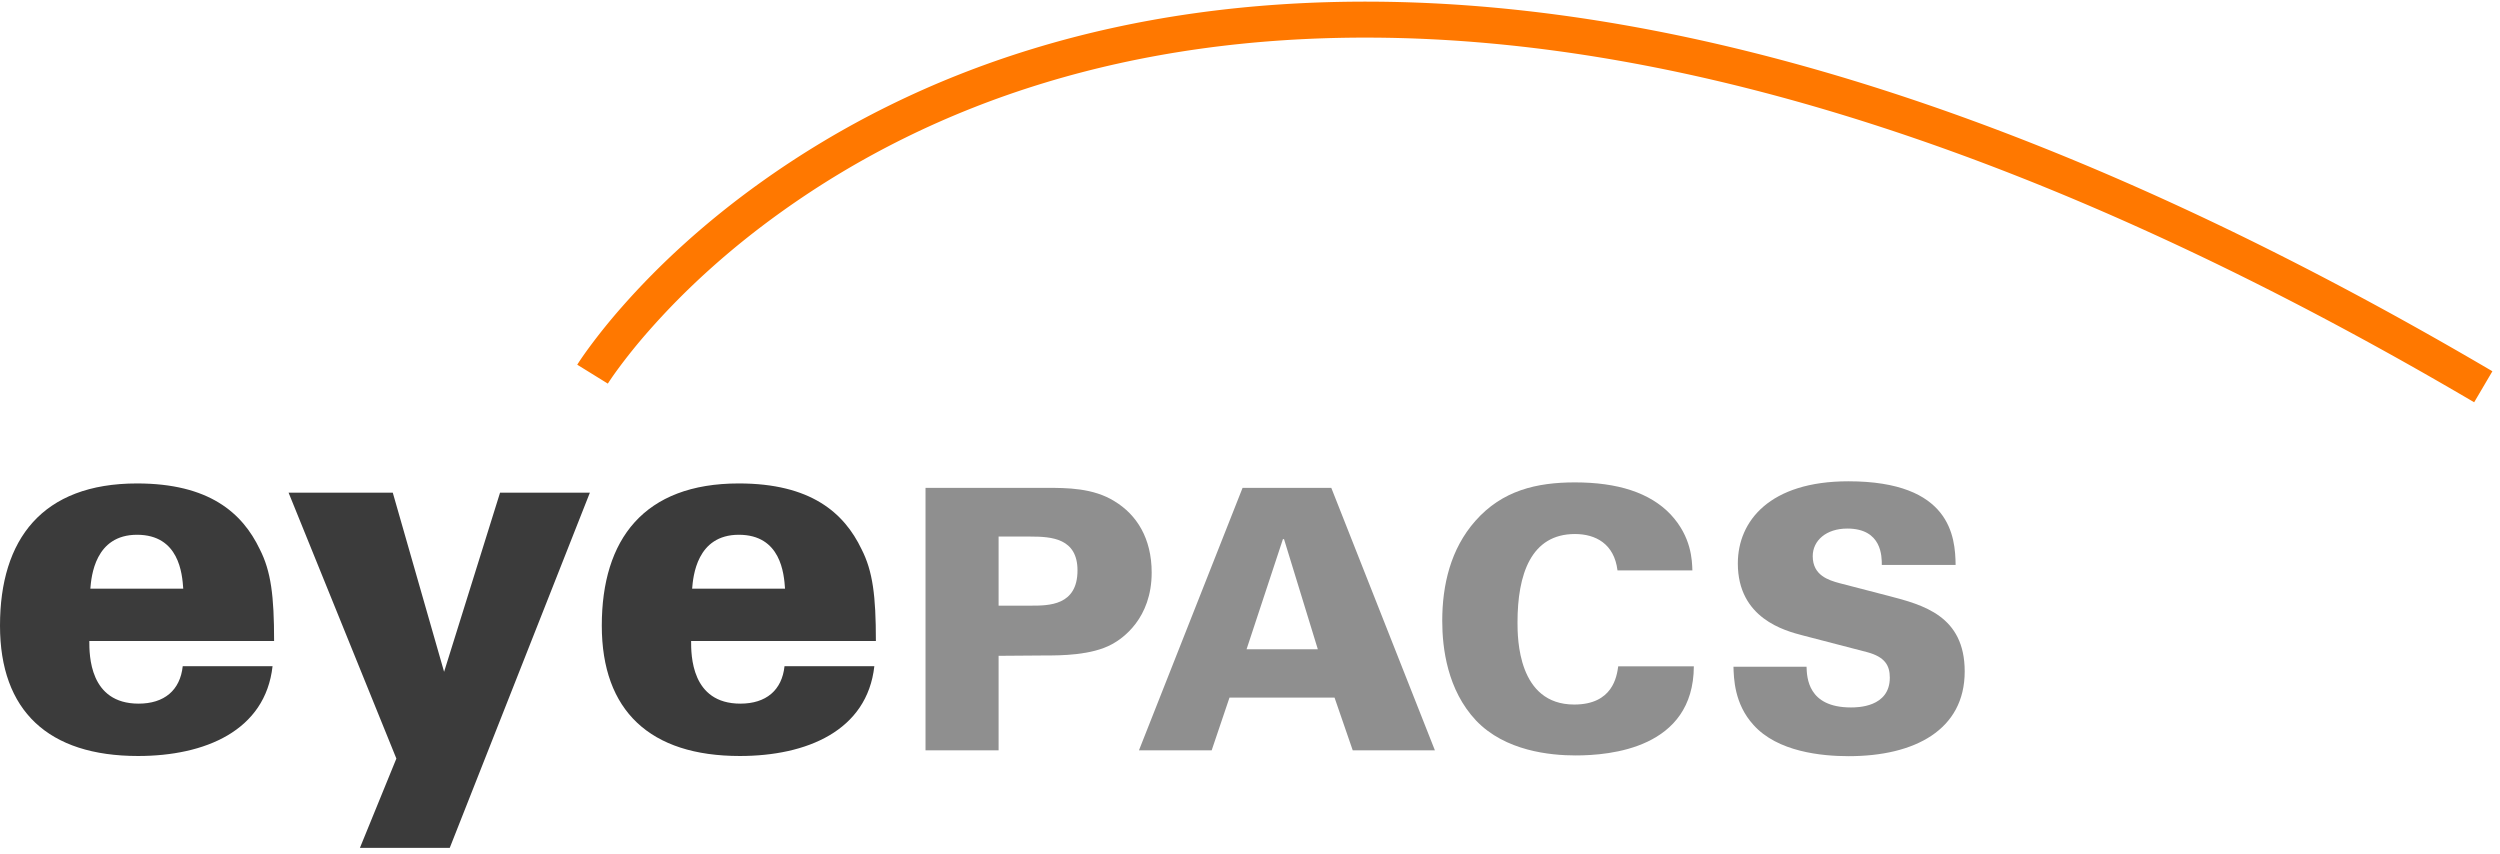 <svg xmlns="http://www.w3.org/2000/svg" width="278" height="95" version="1.1" viewBox="0 0 278 95"><g id="Symbols" fill="none" fill-rule="evenodd" stroke="none" stroke-width="1"><g id="EyePACS_Logo_Large" transform="translate(0 2)"><g><path id="Fill-1" fill="#3B3B3B" d="M20.376 63.459c-.113-1.655-.456-5.993-5.136-5.993s-5.08 4.624-5.194 5.993h10.33ZM9.932 69.281c0 1.542 0 6.964 5.479 6.964 2.854 0 4.623-1.484 4.909-4.167h9.988c-.799 7.192-7.534 9.989-14.954 9.989C5.365 82.067 0 77.044 0 67.569c0-9.589 4.68-15.81 15.24-15.81 7.99 0 11.7 3.253 13.641 7.305 1.256 2.455 1.599 5.195 1.599 10.217H9.932Z"/><path id="Fill-2" fill="#3B3B3B" d="M50.012 92.283h-9.989l4.053-9.931L32.09 52.786h11.587l5.707 19.92 6.222-19.92h9.988L50.012 92.283"/><path id="Fill-3" fill="#3B3B3B" d="M87.295 63.459c-.113-1.655-.456-5.993-5.136-5.993s-5.08 4.624-5.194 5.993h10.33Zm-10.444 5.822c0 1.542 0 6.964 5.479 6.964 2.854 0 4.623-1.484 4.909-4.167h9.988c-.799 7.192-7.534 9.989-14.954 9.989-9.989 0-15.354-5.023-15.354-14.498 0-9.589 4.68-15.81 15.24-15.81 7.99 0 11.7 3.253 13.641 7.305 1.256 2.455 1.598 5.195 1.598 10.217H76.851Z"/><path id="Fill-4" fill="#8F8F8F" d="M111.044 65.348h3.599c1.981 0 5.175 0 5.175-3.922 0-3.558-2.871-3.76-5.215-3.76h-3.559v7.682Zm-8.126-13.099h13.423c2.264 0 5.216 0 7.601 1.495 2.466 1.496 4.124 4.124 4.124 7.924 0 5.135-3.275 7.359-4.407 7.965-2.264 1.254-5.782 1.254-7.359 1.254l-5.256.04v10.512h-8.126v-29.19Z"/><path id="Fill-5" fill="#8F8F8F" d="m146.542 70.199-3.759-12.25h-.121l-4.044 12.25h7.924Zm-8.368-17.95h9.865l11.522 29.19h-9.137l-2.022-5.862h-11.684l-1.981 5.862h-8.086l11.523-29.19Z"/><path id="Fill-6" fill="#8F8F8F" d="M179.865 61.426c-.364-2.951-2.426-4.043-4.731-4.043-4.891 0-6.387 4.488-6.387 9.824 0 1.779.04 9.138 6.307 9.138 4.285 0 4.73-3.114 4.892-4.245h8.409c-.04 9.137-9.339 9.905-13.14 9.905-2.83 0-7.843-.485-11.077-3.881-3.195-3.396-3.761-8.046-3.761-11.078 0-4.003.931-8.006 3.68-11.118 2.991-3.397 6.832-4.286 11.077-4.286 4.731 0 8.329 1.132 10.634 3.558 2.345 2.507 2.385 5.134 2.425 6.226h-8.328"/><path id="Fill-7" fill="#8F8F8F" d="M200.888 72.14c.04 1.172.121 4.528 4.933 4.528.687 0 4.326 0 4.326-3.315 0-1.375-.566-2.305-2.508-2.83l-7.155-1.86c-2.022-.525-7.237-1.9-7.237-8.005 0-4.73 3.558-9.138 12.291-9.138 11.401 0 11.886 6.187 11.926 9.3h-8.208c0-.89.041-4.044-3.839-4.044-2.346 0-3.842 1.335-3.842 3.073 0 2.143 1.779 2.669 2.952 2.992l5.458 1.415c3.881 1.011 8.49 2.224 8.49 8.409 0 6.51-5.58 9.421-12.897 9.421-3.033 0-7.924-.485-10.593-3.477-2.143-2.345-2.184-5.215-2.223-6.469h8.126"/><g id="Stroke-41" fill="#FF7800" fill-rule="nonzero" transform="translate(65)"><path d="M2.592 40.659-.81 38.555c.217-.35.633-.97 1.254-1.821a65.935 65.935 0 0 1 3.716-4.607c4.158-4.732 9.293-9.455 15.457-13.86C37.354 5.593 59.892-1.955 87.591-1.816c35.471.177 76.858 13.05 124.563 41.1l-2.028 3.448C162.996 15.02 122.285 2.357 87.571 2.184c-26.835-.134-48.558 7.14-65.628 19.338-5.906 4.22-10.815 8.736-14.778 13.245a61.959 61.959 0 0 0-3.49 4.325c-.33.45-.607.847-.834 1.186-.131.196-.214.325-.249.38Z"/></g></g></g></g></svg>